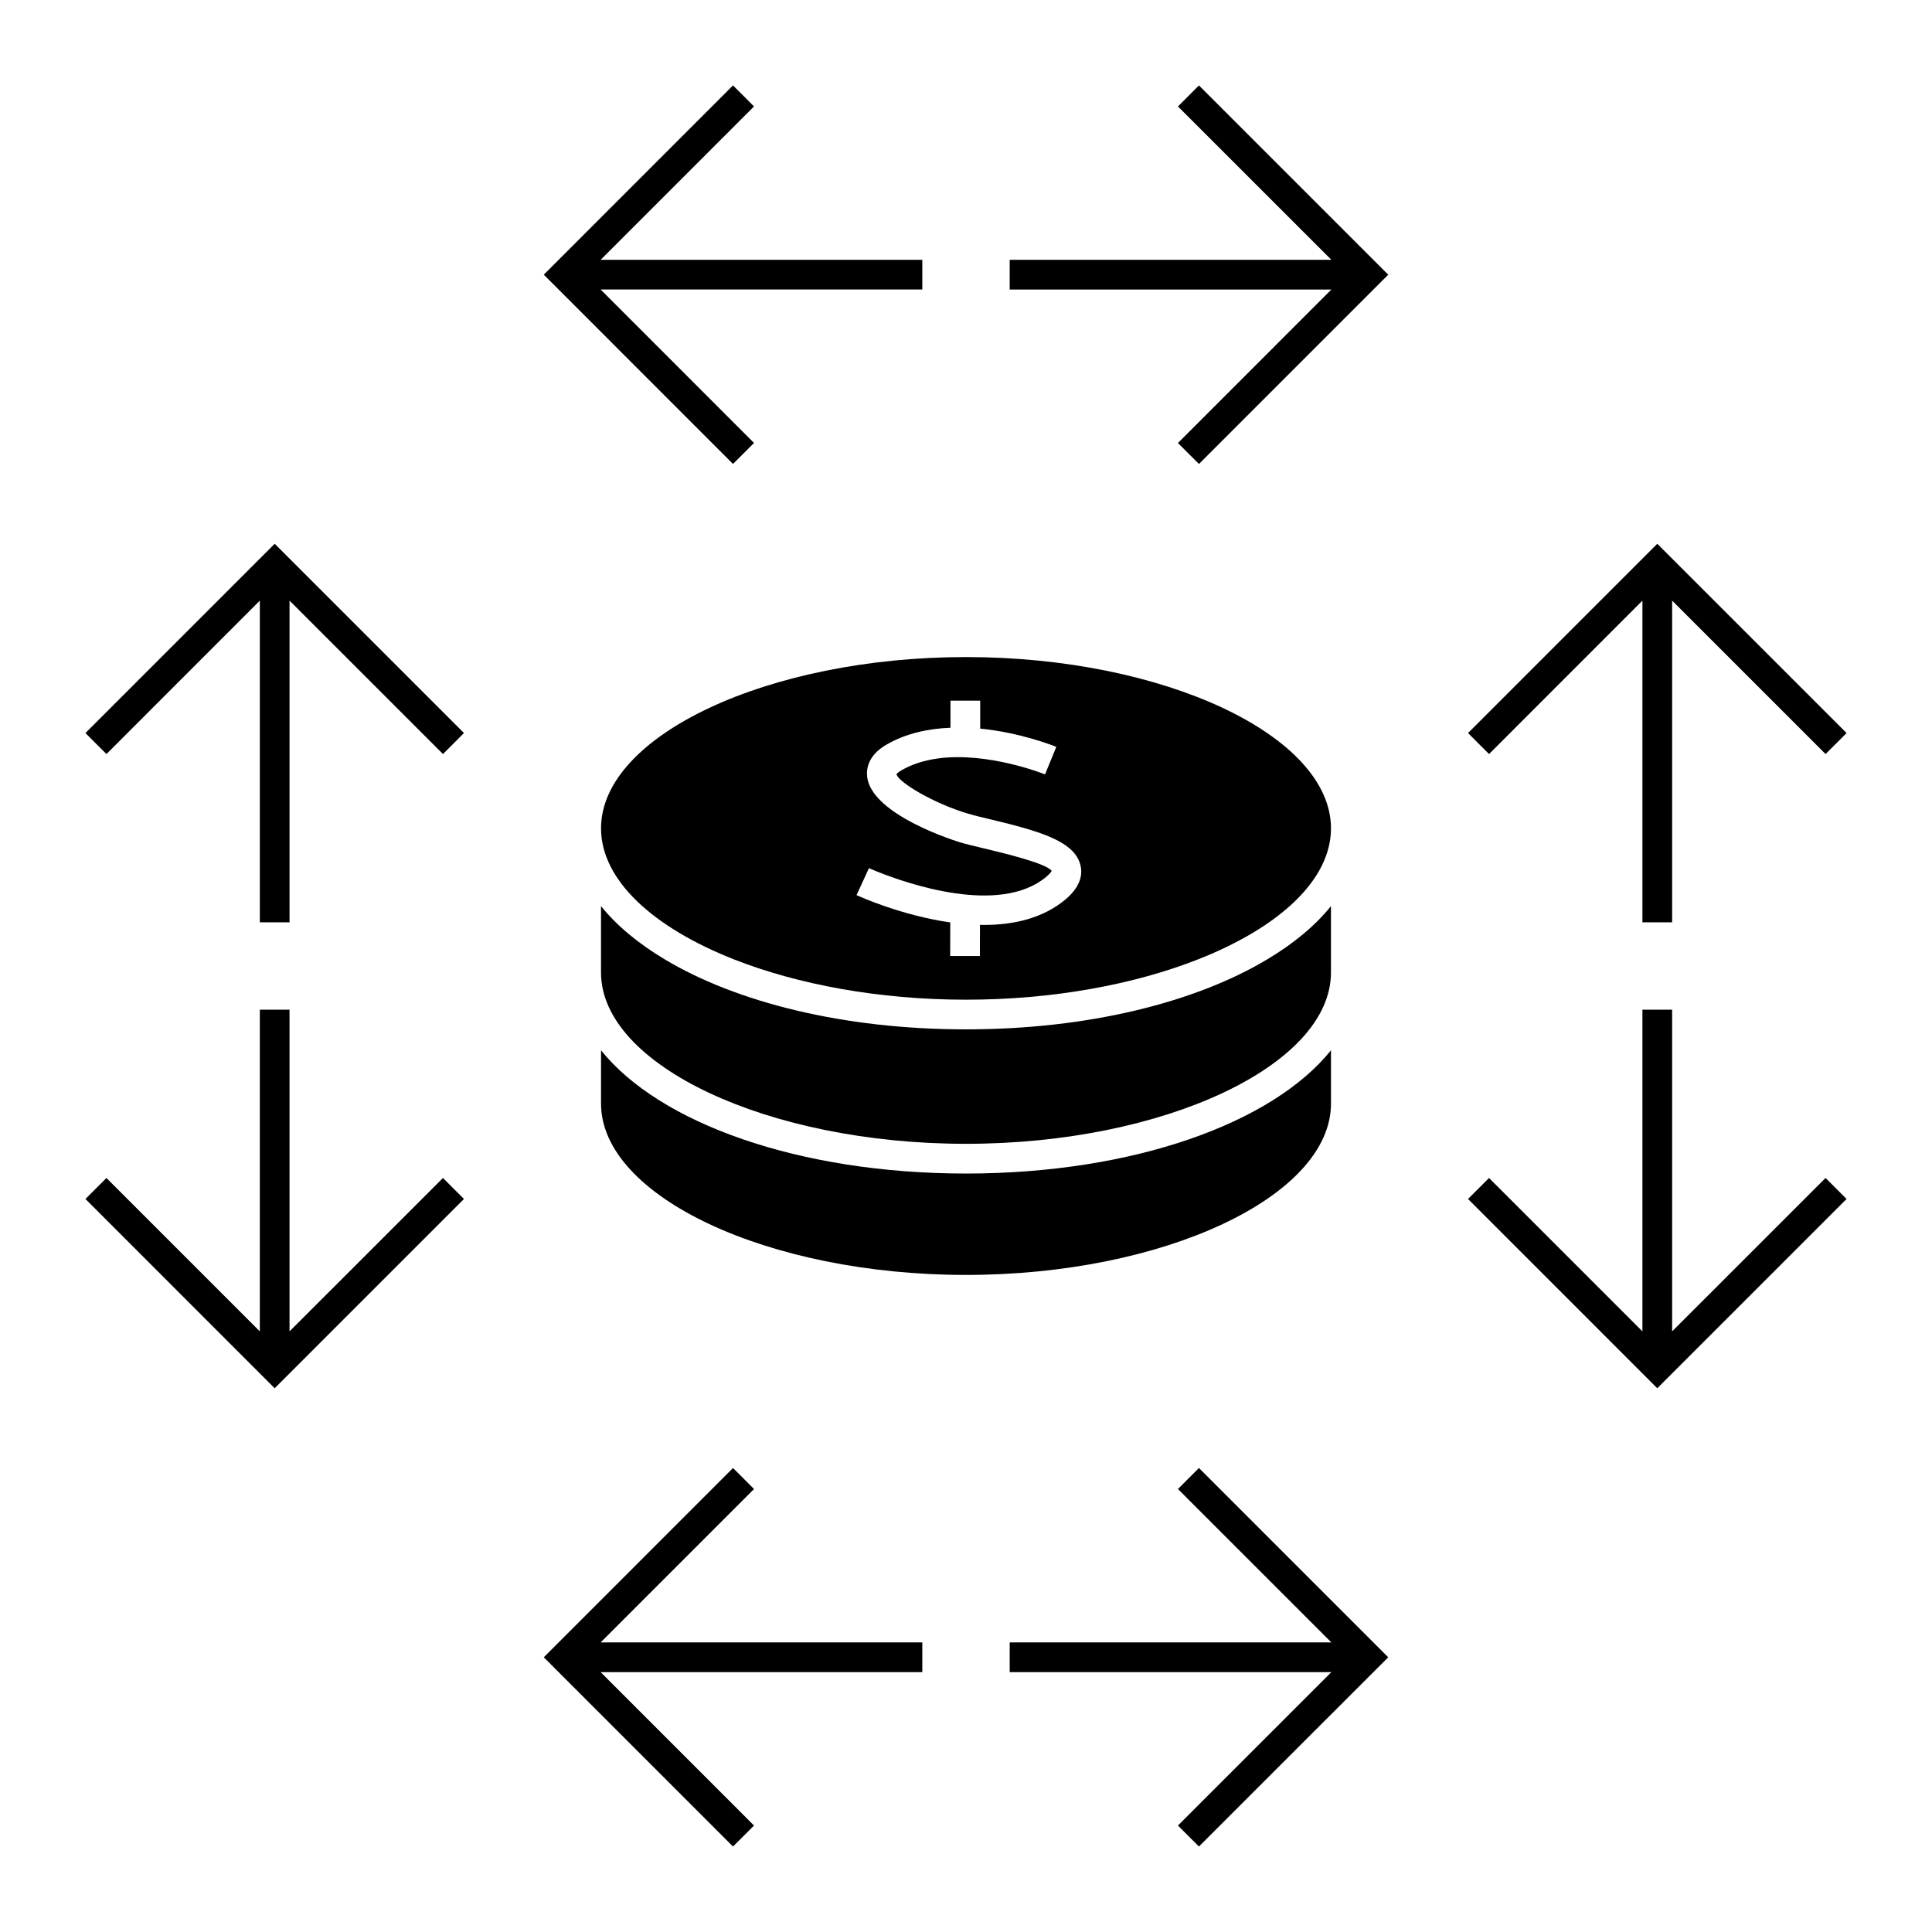 <?xml version="1.0" encoding="UTF-8"?>
<!-- Uploaded to: ICON Repo, www.iconrepo.com, Generator: ICON Repo Mixer Tools -->
<svg fill="#000000" width="800px" height="800px" version="1.1" viewBox="144 144 512 512" xmlns="http://www.w3.org/2000/svg">
 <g>
  <path d="m303.28 436.46c0 24.613 44.289 45.41 96.715 45.41 52.426 0 96.727-20.797 96.727-45.41v-14.117c-15.527 19.348-52.5 32.656-96.727 32.656-44.219 0-81.191-13.309-96.715-32.656z"/>
  <path d="m479.85 398.23c-19.043 11.41-47.488 18.562-79.859 18.562-32.363 0-60.809-7.148-79.848-18.562-6.973-4.176-12.707-8.918-16.867-14.105v17.605c0 24.602 44.289 45.391 96.715 45.391s96.727-20.789 96.727-45.391v-17.605c-4.16 5.191-9.898 9.93-16.867 14.105z"/>
  <path d="m303.28 363.52c0 13.754 13.855 26.312 35.207 34.719 16.855 6.633 38.379 10.691 61.508 10.691 23.129 0 44.656-4.051 61.512-10.691 21.359-8.406 35.215-20.965 35.215-34.719 0-24.602-44.293-45.391-96.727-45.391-52.422 0-96.715 20.789-96.715 45.391zm75.512-22.102c5.266-3.09 11.242-4.324 17.094-4.559v-7.176h7.875v7.406c10.742 1.051 19.539 4.586 20.168 4.844l-2.984 7.285c-0.047-0.02-1.043-0.414-2.684-0.957-6.574-2.184-23.898-6.856-35.473-0.059-1.004 0.594-1.207 0.977-1.207 0.977 0.453 2.082 9.699 7.688 18.949 10.445 0.016 0.004 0.043 0.012 0.059 0.016 1.633 0.484 3.742 0.988 6.062 1.539 3.285 0.781 6.324 1.543 9.074 2.348 8.055 2.348 13.508 5.047 14.625 9.82 0.516 2.168 0.227 5.5-4.039 9.059-6 5-13.762 6.711-21.559 6.711-0.352 0-0.703-0.02-1.051-0.027l-0.016 8.266h-7.875l0.016-8.906c-12.906-1.836-24.008-6.856-24.832-7.231l3.285-7.152c0.051 0.02 0.957 0.426 2.379 0.992 7.641 3.055 32.227 11.652 44.613 1.312 1.227-1.023 1.418-1.57 1.422-1.574-1.281-1.984-12.906-4.762-17.863-5.945-2.508-0.598-4.785-1.145-6.535-1.664-0.078-0.02-2.613-0.797-6.016-2.18-1.07-0.438-2.215-0.918-3.41-1.469-6.59-3.039-14.344-7.797-15.051-13.629-0.254-1.945 0.082-5.609 4.973-8.492z"/>
  <path d="m456.17 627.79 2.781 2.781 2.785 2.781 50.16-50.156-50.16-50.16-2.785 2.781-2.781 2.789 2.781 2.781 37.879 37.871h-85.25v7.875h85.25l-37.879 37.867z"/>
  <path d="m341.04 630.57 2.781-2.781-2.781-2.789-37.867-37.867h85.246v-7.875h-85.246l37.867-37.871 2.781-2.781-2.781-2.789-2.785-2.781-50.148 50.16 50.148 50.156z"/>
  <path d="m496.83 220.73-37.879 37.883-2.781 2.781 2.781 2.781 2.785 2.781 50.16-50.16-50.16-50.156-2.785 2.781-2.781 2.789 2.781 2.781 37.879 37.867h-85.25v7.871z"/>
  <path d="m341.04 264.17 2.781-2.781-2.781-2.781-37.867-37.883h85.246v-7.871h-85.246l40.648-40.648-2.781-2.789-2.785-2.781-50.148 50.156 50.148 50.16z"/>
  <path d="m538.61 343.83 2.781-2.781 37.871-37.879v85.25h7.871v-85.25l40.66 40.66 2.789-2.781 2.781-2.785-50.168-50.16-50.148 50.16 2.781 2.785z"/>
  <path d="m633.36 461.74-2.781-2.781-2.789-2.781-2.781 2.781-37.879 37.871v-85.246h-7.871v85.246l-40.652-40.652-5.562 5.562 50.148 50.16z"/>
  <path d="m172.21 343.83 2.781-2.781 37.871-37.879v85.25h7.871v-85.25l40.66 40.66 2.781-2.781 2.781-2.785-50.16-50.16-50.152 50.16 2.781 2.785z"/>
  <path d="m266.95 461.74-5.562-5.562-2.781 2.781-37.879 37.871v-85.246h-7.871v85.246l-40.652-40.652-2.785 2.781-2.781 2.781 50.152 50.16z"/>
 </g>
</svg>